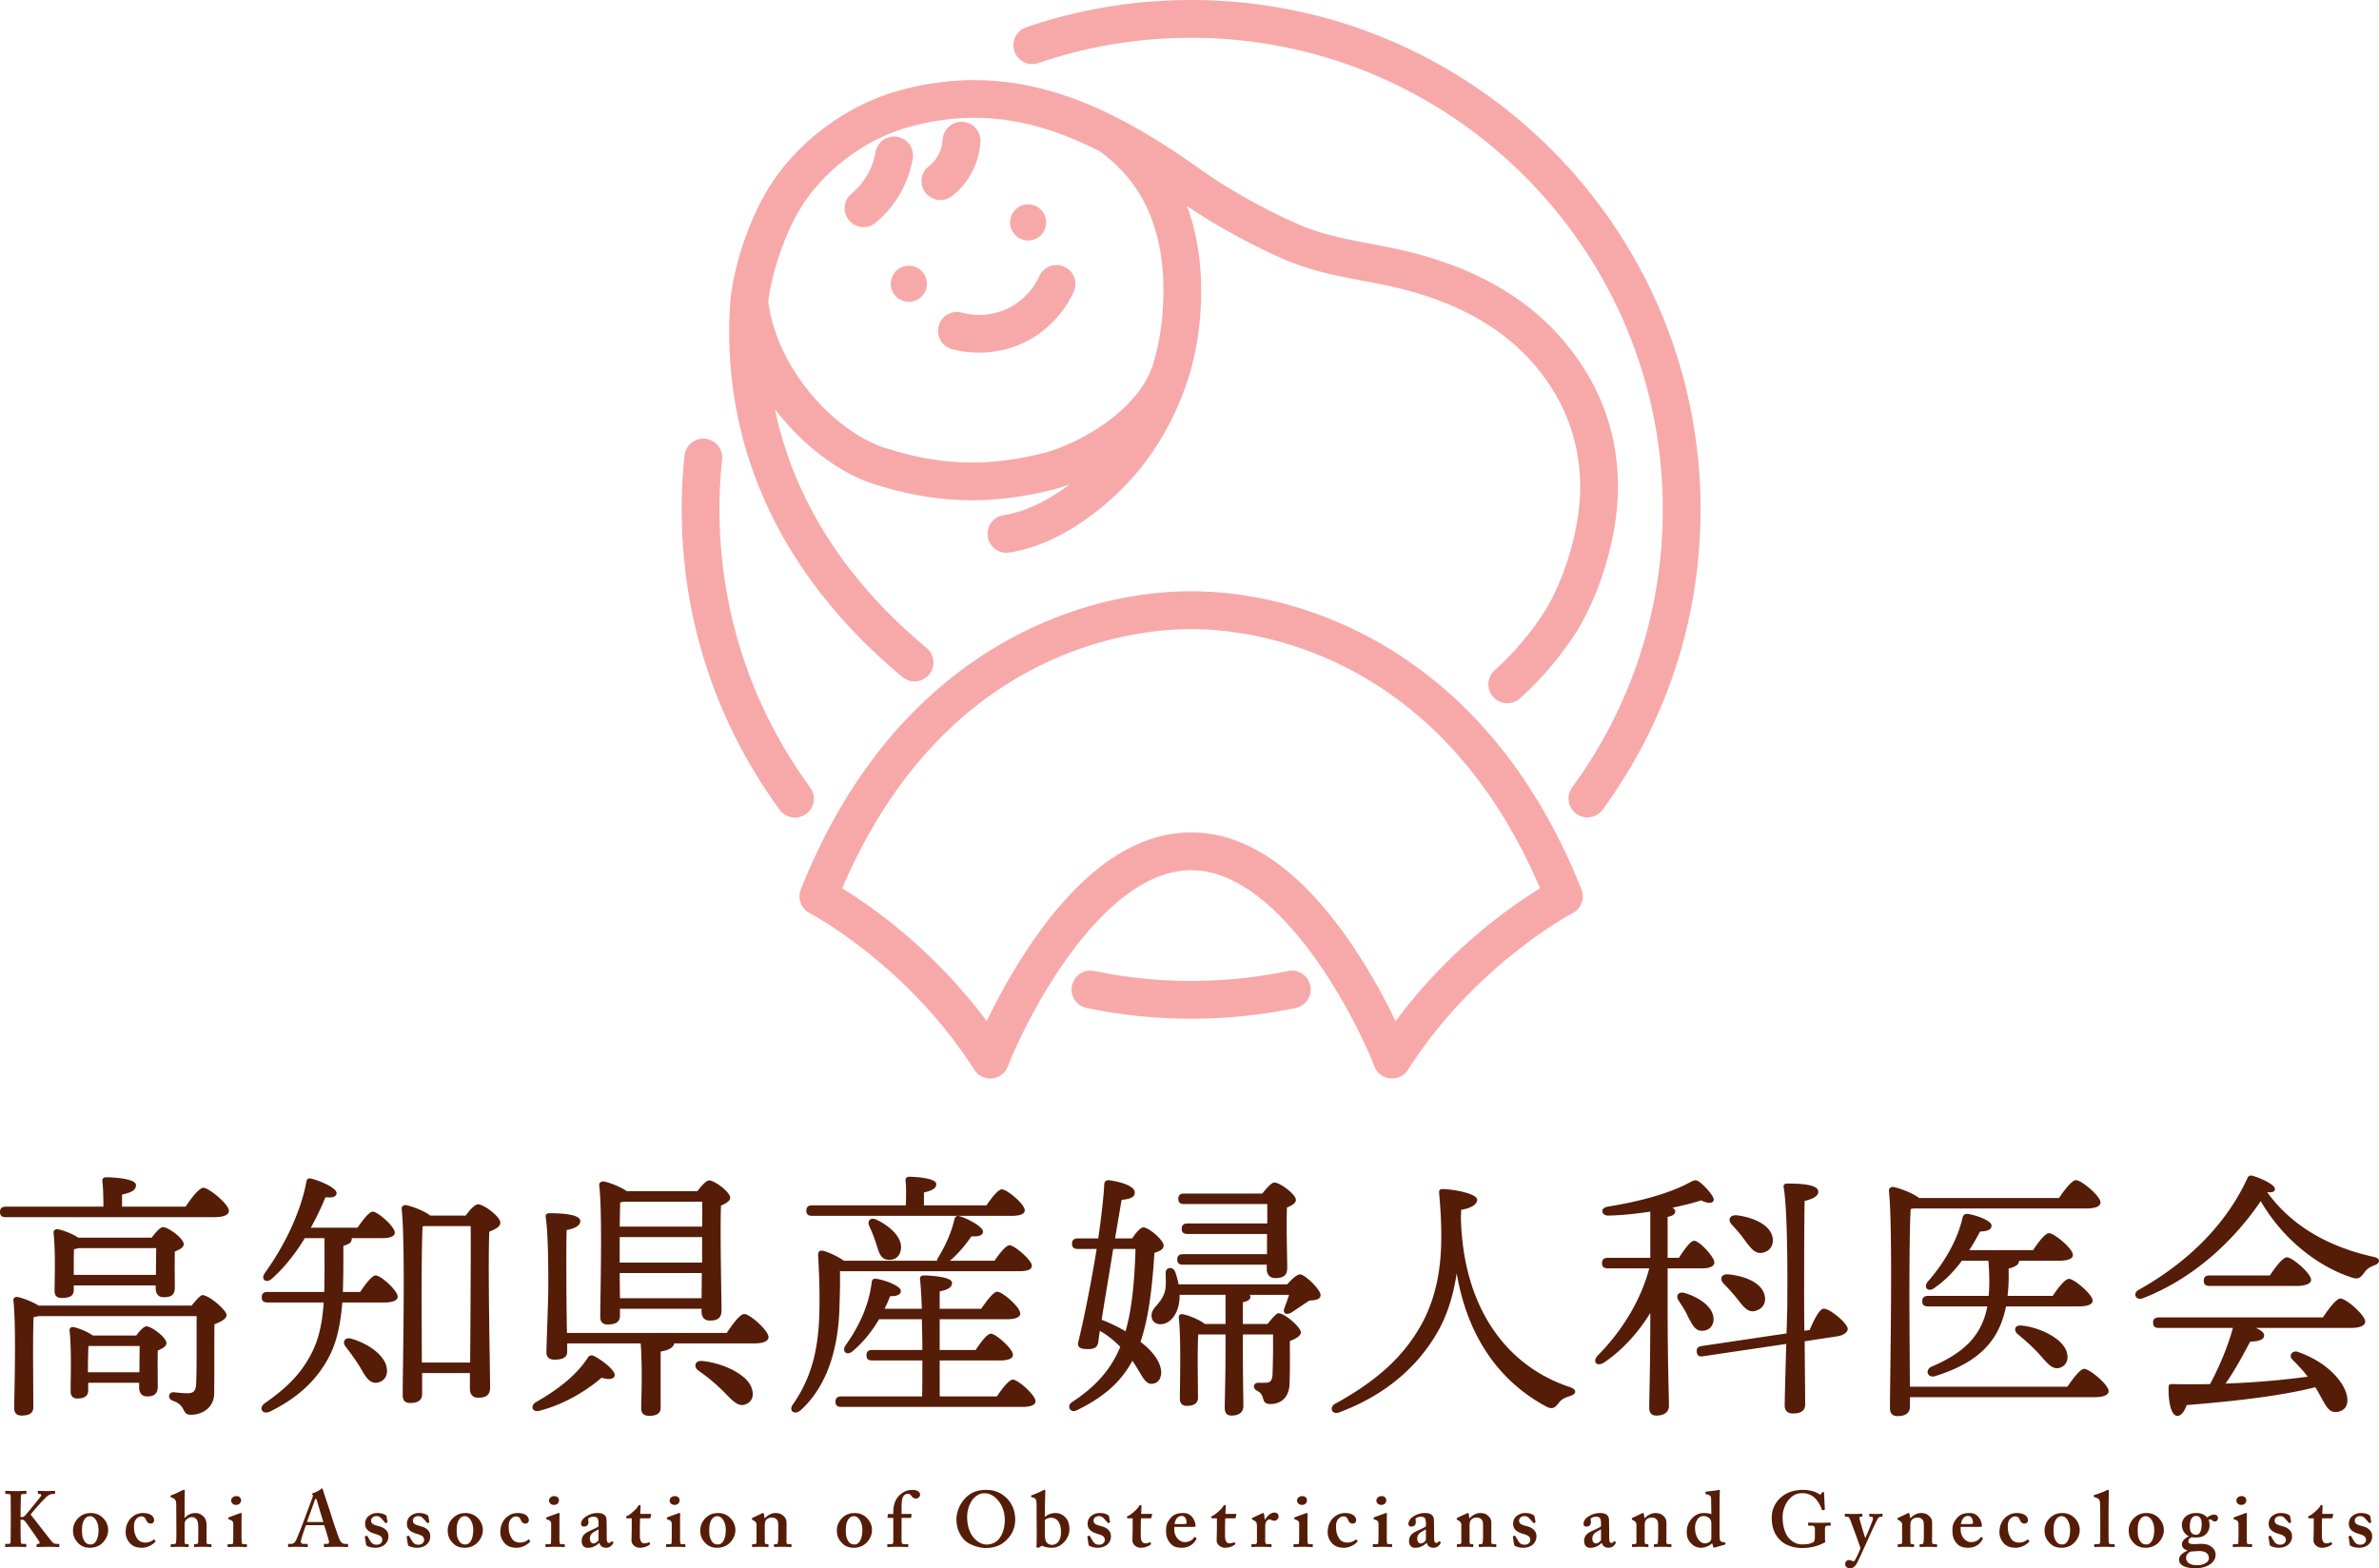 <svg version="1.1" id="レイヤー_1" xmlns="http://www.w3.org/2000/svg" x="0" y="0" width="543.773" height="358.512" xml:space="preserve"><style>.st0{fill:#f7a9a9}.st1{fill:#551c08}</style><path class="st0" d="M185.197 180.034c-13.569-18.545-20.742-40.535-20.742-63.59 0-3.834.203-7.696.604-11.479a4.32 4.32 0 00-8.59-.91 118.242 118.242 0 00-.651 12.389c0 24.902 7.749 48.654 22.409 68.69a4.313 4.313 0 003.489 1.769 4.32 4.32 0 003.481-6.869zM272.262 0C259.33 0 246.625 2.106 234.5 6.261a4.319 4.319 0 002.799 8.171c11.222-3.845 22.984-5.794 34.961-5.794 59.444 0 107.806 48.362 107.806 107.806 0 23.055-7.173 45.044-20.742 63.59a4.319 4.319 0 006.971 5.1c14.66-20.036 22.408-43.789 22.408-68.69C388.705 52.236 336.469 0 272.262 0zM294.385 221.979c-14.449 3.014-29.796 3.014-44.248 0a4.318 4.318 0 10-1.763 8.455c7.805 1.628 15.842 2.453 23.888 2.453s16.083-.825 23.887-2.453a4.318 4.318 0 10-1.764-8.455z"/><path class="st0" d="M204.214 153.019c.686.593 1.374 1.177 2.065 1.752a4.316 4.316 0 006.082-.557 4.318 4.318 0 00-.557-6.082 144.938 144.938 0 01-1.941-1.647c-17.565-15.181-28.638-33.199-32.742-52.968 6.425 8.411 14.876 14.67 22.569 17.123 7.789 2.484 15.131 3.718 22.538 3.718 6.085 0 12.214-.833 18.667-2.491a40.897 40.897 0 003.604-1.133c-4.649 3.497-9.914 6.231-15.057 7.034a4.319 4.319 0 101.332 8.534c12.69-1.981 24.432-12.108 30.631-20.179 4.488-5.842 7.947-12.551 10.17-19.577.354-.996.655-2.003.887-3.019.007-.029.005-.057.011-.086a60.402 60.402 0 001.628-8.817c1.115-10.401.151-19.647-2.795-27.539 6.2 4.222 14.12 8.612 21.598 11.934 6.421 2.853 12.609 4.026 18.595 5.161 3.215.609 6.539 1.24 9.907 2.13 12.219 3.23 21.835 8.696 28.58 16.246 7.42 8.304 11.188 17.993 11.2 28.797.01 9.794-3.896 22.493-9.288 30.195-3.159 4.513-6.506 8.322-10.232 11.646a4.319 4.319 0 105.75 6.446c4.23-3.774 8.012-8.072 11.559-13.139 6.399-9.142 10.861-23.599 10.849-35.157-.014-12.989-4.521-24.611-13.396-34.543-7.892-8.833-18.932-15.171-32.814-18.841-3.664-.969-7.143-1.628-10.506-2.266-5.754-1.091-11.189-2.122-16.696-4.568-7.612-3.381-15.705-7.921-21.65-12.144-6.201-4.405-12.631-8.601-19.386-12.047-.046-.021-.09-.048-.136-.068-14.826-7.536-31.22-11.449-50.21-6.03-11.001 3.14-21.499 10.689-28.079 20.194-5.629 8.13-9.232 19.879-9.985 27.49a5.334 5.334 0 00-.019.224c-.032.344-.066.692-.085 1.018-1.916 31.69 11 60.48 37.352 83.256zm-20.16-107.072c5.479-7.914 14.207-14.196 23.348-16.805 15.98-4.558 29.882-1.742 43.944 5.436 11.312 8.093 16.085 21.25 14.169 39.124a52.679 52.679 0 01-2.155 10.195c-4.056 11.02-18.021 17.91-24.612 19.602-12.817 3.292-23.712 2.966-36.433-1.09-11.355-3.62-24.694-17.874-26.711-33.446.721-6.441 3.967-16.539 8.45-23.016z"/><circle class="st0" cx="207.738" cy="64.88" r="4.128"/><path class="st0" d="M234.997 54.976a4.128 4.128 0 100-8.256 4.128 4.128 0 000 8.256zM219.858 71.471a4.318 4.318 0 10-2.27 8.334 23.52 23.52 0 006.172.814c3.504 0 7.019-.758 10.167-2.242 5.025-2.367 9.218-6.628 11.505-11.69a4.318 4.318 0 10-7.871-3.555c-1.454 3.218-4.12 5.927-7.314 7.432-3.197 1.505-6.982 1.836-10.389.907zM197.381 51.919c.961 0 1.929-.319 2.731-.976 4.467-3.652 7.573-9.011 8.522-14.702a4.318 4.318 0 10-8.519-1.421c-.609 3.652-2.603 7.092-5.47 9.436a4.319 4.319 0 002.736 7.663zM214.959 45.724c.921 0 1.849-.293 2.634-.898 3.876-2.988 6.308-7.691 6.505-12.581a4.32 4.32 0 00-8.631-.349c-.094 2.332-1.3 4.665-3.148 6.089a4.319 4.319 0 002.64 7.739zM319.416 149.469c-14.302-9.22-31.048-14.298-47.154-14.298s-32.852 5.078-47.154 14.298c-18.414 11.871-32.566 29.992-42.062 53.858a4.32 4.32 0 002.028 5.433c.221.114 22.288 11.718 37.619 35.795a4.318 4.318 0 007.665-.746c4.886-12.48 21.938-44.87 41.905-44.87 19.93 0 37.007 32.392 41.906 44.872a4.32 4.32 0 007.663.743c15.269-23.979 37.402-35.682 37.619-35.795a4.318 4.318 0 002.028-5.433c-9.497-23.865-23.649-41.986-42.063-53.857zm-.418 83.975c-2.244-4.658-5.616-11.024-9.965-17.438-11.563-17.055-23.935-25.703-36.771-25.703s-25.208 8.648-36.771 25.703c-4.349 6.414-7.721 12.78-9.966 17.439-12.239-16.512-26.561-26.415-33.03-30.373 23.522-54.919 66.84-59.263 79.767-59.263s56.245 4.344 79.767 59.263c-6.47 3.958-20.792 13.861-33.031 30.372z"/><g><path class="st1" d="M42.419 275.85c1.319-1.979 3.119-4.319 4.08-4.319 1.199 0 5.819 3.72 5.819 5.279 0 .9-1.08 1.44-3.479 1.44H1.32c-.78 0-1.32-.24-1.32-1.2 0-.899.54-1.2 1.32-1.2h22.32c0-1.979-.061-4.26-.24-5.819-.06-.6.3-.9.84-.9 1.021 0 6.84.181 6.84 1.801 0 1.26-1.32 1.739-3.18 2.159v2.76h14.519zm1.38 22.619c.96-1.199 2.04-2.399 2.46-2.399 1.5 0 5.52 3.42 5.52 4.56 0 .9-1.32 1.56-2.76 2.1-.061 4.021 0 10.26-.061 15.72 0 3.479-2.88 4.979-5.279 4.979-2.34 0-.9-2.1-4.26-3.239-1.2-.48-.9-1.92.24-1.92 1.02.12 2.399.239 3.18.239 1.38 0 1.859-.54 1.979-1.859.12-2.22.12-5.82.12-8.64v-7.14H8.76c-.3.12-.72.18-1.08.24-.119 1.92-.119 7.979-.119 9.359l.06 11.22c0 1.319-.9 1.92-2.7 1.92-1.08 0-1.68-.601-1.68-1.681.06-4.499.48-18.659-.18-24.658-.061-.421.359-.841.839-.78.96.12 3.42 1.02 4.92 1.979h34.979zm-9.12-15.539c.84-1.14 1.92-2.399 2.58-2.399 1.2 0 4.74 2.579 4.74 3.899 0 .78-1.021 1.26-2.04 1.68-.061 2.7 0 6.72 0 8.16 0 1.859-.9 2.279-2.58 2.279-1.38 0-1.8-1.08-1.8-2.04v-.659h-18.72v1.079c0 1.32-.96 1.801-2.76 1.801-1.08 0-1.62-.54-1.62-1.561 0-3.18.24-8.819-.239-13.379-.061-.48.42-.84.899-.78.96.12 3.3.96 4.74 1.92h16.8zm-3.539 22.379c.779-1.08 1.739-2.1 2.34-2.1 1.14 0 4.56 2.52 4.56 3.84 0 .78-.96 1.26-1.98 1.68-.06 2.58 0 6.78 0 8.16 0 1.859-.899 2.34-2.46 2.34-1.38 0-1.8-1.08-1.8-2.04v-1.08H20.16v1.74c0 1.319-.899 1.859-2.52 1.859-.96 0-1.5-.6-1.5-1.62 0-3.3.24-9.299-.24-13.979-.06-.479.42-.84.9-.72 1.02.181 3.18 1.021 4.439 1.92h9.901zm4.499-13.859l.061-6.12H18c-.36.12-.721.181-1.08.24-.061.96-.061 3.48-.061 4.32v1.56h18.78zm-3.78 22.258l.06-5.999H20.22c-.061 1.08-.12 3.659-.12 4.739v1.26h11.759zM82.326 295.35c1.2-1.801 2.7-3.78 3.54-3.78 1.199 0 5.039 3.479 5.039 4.859 0 .841-1.14 1.32-2.88 1.32h-9.779c-.42 5.04-1.26 9.3-3.359 13.02-2.94 5.279-7.2 8.939-13.08 11.88-1.8.899-2.88-.78-1.2-1.92 5.221-3.66 8.34-6.9 10.62-11.399 1.74-3.36 2.46-7.141 2.76-11.58h-12.84c-.779 0-1.319-.24-1.319-1.2 0-.899.54-1.199 1.319-1.199h12.96c.12-3.601.06-7.62.06-12.3h-4.499c-1.98 3.24-4.5 6.6-7.561 9.3-1.199 1.08-2.579.18-1.619-1.261 2.279-3.18 4.26-6.539 5.76-9.719.06-.12.06-.181.119-.24 1.801-3.9 3.061-7.62 3.66-10.979.12-.66.42-.84 1.08-.72 1.86.42 5.82 2.1 5.82 3.3 0 .899-1.08 1.14-2.521.96-.72 1.68-1.8 4.199-3.359 6.959h10.679c1.2-1.739 2.641-3.659 3.48-3.659 1.14 0 5.04 3.42 5.04 4.8 0 .84-1.08 1.26-2.94 1.26h-6.96c.061.06.061.18.061.24-.061.72-.54 1.14-1.92 1.5 0 3.899 0 7.379-.12 10.56h3.959zm6.12 17.639c.18 1.68-.78 2.94-2.4 3.12-1.68.12-2.52-1.44-3.84-3.72-.96-1.561-2.1-3.12-3.18-4.5-.84-1.02-.3-2.28 1.26-1.86 3.84 1.08 7.86 3.84 8.16 6.96zm17.999-35.099c.899-1.26 2.1-2.58 2.819-2.58 1.32 0 5.1 2.82 5.1 4.2 0 .96-1.26 1.56-2.52 2.04-.359 7.859.18 31.679.18 35.639 0 1.859-1.079 2.34-2.76 2.34-1.439 0-1.859-1.08-1.859-2.04v-3.6h-10.92v4.8c0 1.38-.899 2.04-2.76 2.04-1.14 0-1.68-.601-1.68-1.74 0-6.6.66-34.499-.24-42.658-.06-.42.36-.84.84-.84.9.06 4.2 1.2 5.7 2.399h8.1zm1.02 33.599c.061-9.3.181-26.339.12-31.198h-10.56l-.42.06c-.24 3.54-.24 15.119-.24 17.279l.061 13.859h11.039zM140.502 314.489c-.24.84-1.26.96-3 .48-3.06 2.64-8.1 5.939-14.039 7.499-1.68.54-2.4-.899-1.08-1.859 5.04-2.88 9.3-6.12 11.999-10.26.301-.48.78-.66 1.381-.36 1.92.96 4.979 3.36 4.739 4.5zm25.619-9.78c1.319-1.98 3-4.32 4.02-4.32 1.26 0 5.52 3.78 5.52 5.28 0 .899-1.14 1.439-3.239 1.439h-18.3c-.18.9-1.199 1.561-3.119 1.86v12.899c0 1.26-.96 1.8-2.641 1.8-1.199 0-1.8-.6-1.8-1.62 0-1.439.12-4.56.12-7.499 0-2.221-.06-5.101-.24-7.44h-16.799v1.92c0 1.32-1.08 1.8-2.94 1.8-1.079 0-1.8-.54-1.8-1.619 0-1.86.42-11.76.42-14.819 0-1.801.061-12.24-.6-16.2-.06-.54.24-.84.84-.84 3.18 0 7.08.3 7.08 1.8 0 1.021-1.2 1.681-3.12 2.04-.12 2.46-.06 11.28-.06 12.84 0 1.74.06 6.84.119 10.68h36.539zm-24.419-3.9c0 1.38-.96 1.98-2.82 1.98-1.08 0-1.68-.601-1.68-1.68 0-5.16.54-23.579-.24-30.179-.06-.48.36-.841.9-.841.96.061 3.899 1.141 5.399 2.221h16.14c.899-1.2 2.04-2.46 2.7-2.46 1.199 0 4.8 2.64 4.8 3.959 0 .78-1.021 1.32-2.101 1.801-.239 5.819.12 20.999.12 23.938 0 1.86-1.02 2.34-2.7 2.34-1.439 0-1.859-1.08-1.859-2.04v-.659h-18.659v1.62zm.9-26.099c-.239.061-.54.12-.84.18-.06 1.08-.06 3.3-.12 5.521h18.84c.06-2.4.06-4.44 0-5.7h-17.88zm-.96 13.92h18.84v-5.82h-18.84v5.82zm18.719 8.16l.06-5.76h-18.779l.061 5.76h18.658zm11.4 20.399c.66 1.74.24 3.239-1.32 3.84-1.859.779-3.3-1.2-5.459-3.3-1.98-1.92-3.601-3.18-5.4-4.44-1.02-.779-.84-2.279.84-2.159 4.019.299 10.079 2.699 11.339 6.059zM191.988 290.61c.06 2.52 0 4.74-.12 8.399-.24 8.7-2.52 17.64-8.88 23.399-1.439 1.2-2.88.06-1.68-1.44 4.14-6.06 5.939-12.479 6-22.379.06-4.26-.12-8.159-.3-11.52-.061-.96.3-1.26 1.08-1.14.96.18 3.359 1.26 4.8 2.28h21.299c0-.181.06-.36.18-.601 1.74-2.819 3.06-5.76 3.78-8.819.12-.54.479-.96 1.08-.78 2.1.601 5.459 2.46 5.459 3.54 0 .84-.899 1.2-2.64 1.08-1.14 1.62-2.819 3.84-4.92 5.58h10.2c1.14-1.681 2.64-3.54 3.42-3.54 1.08 0 5.1 3.359 5.1 4.68 0 .84-.84 1.26-3.061 1.26h-40.797zm-6.359-12.659c-.78 0-1.32-.24-1.32-1.2 0-.9.54-1.2 1.32-1.2h21.419c.06-1.8.12-3.96-.061-5.64-.06-.6.301-.899.84-.899 1.021 0 6.181.239 6.181 1.68 0 1.08-1.141 1.5-2.82 1.92v2.939h14.279c1.2-1.74 2.7-3.66 3.54-3.66 1.14 0 5.22 3.36 5.22 4.801 0 .779-.9 1.26-3.12 1.26h-45.478zm42.238 41.278c1.199-1.8 2.76-3.84 3.659-3.84 1.141 0 5.16 3.54 5.16 4.92 0 .84-1.02 1.319-3.06 1.319h-41.339c-.779 0-1.319-.24-1.319-1.2 0-.899.54-1.199 1.319-1.199h18.479c.06-2.34.06-5.22.06-8.22h-11.459c-.78 0-1.32-.24-1.32-1.2 0-.9.54-1.2 1.32-1.2h11.459c0-2.399-.06-4.8-.119-7.02h-9.78c-1.439 2.46-3.42 5.1-6.06 7.319-1.26 1.08-2.52.12-1.62-1.319 3.42-4.8 5.4-9.54 6-14.46.06-.6.42-.899 1.08-.779 2.04.3 5.46 1.62 5.579 2.699.061.841-.84 1.32-2.459 1.261-.301.84-.721 1.8-1.261 2.88h8.521c-.12-2.94-.24-5.34-.421-6.78-.06-.54.301-.84.841-.84 1.02 0 6.479.24 6.479 1.68 0 1.141-1.14 1.62-2.82 1.98v3.96h9.479c1.261-1.801 2.82-3.9 3.66-3.9 1.2 0 5.28 3.54 5.28 4.979 0 .841-1.08 1.32-3.12 1.32h-15.3v7.02h8.22c1.141-1.739 2.64-3.72 3.48-3.72 1.14 0 5.039 3.479 5.039 4.8.061.84-1.02 1.32-2.939 1.32h-13.8v8.22h13.082zm-27.479-40.379c3 1.44 6 4.08 5.52 6.84-.239 1.62-1.499 2.521-3.119 2.28-1.561-.24-1.92-1.74-2.521-3.66-.42-1.32-.96-2.7-1.56-3.96-.54-1.2.18-2.22 1.68-1.5zM258.768 283.11c.78-1.14 1.86-2.52 2.58-2.52 1.2 0 4.62 2.88 4.62 4.14 0 .9-.96 1.32-2.101 1.68-.54 8.7-1.439 15.24-3.18 20.34 3.18 2.46 4.62 4.8 4.74 6.899-.061 1.56-.66 2.58-2.16 2.7-1.68.12-2.46-2.46-4.44-5.28-2.699 5.04-6.719 8.399-12.719 11.34-1.5.72-2.4-1.021-1.08-1.86 5.34-3.539 8.819-7.319 11.039-12.659-1.439-1.44-2.88-2.64-4.68-3.66-.18 1.261-.3 2.22-.359 2.641-.24 1.319-1.141 1.68-3.12 1.499-1.38-.06-1.74-.779-1.38-1.859.96-3.84 2.76-12.479 4.14-20.999h-4.319c-.78 0-1.32-.24-1.32-1.2 0-.9.54-1.2 1.32-1.2h4.68c.659-4.619 1.199-9.06 1.38-12.479.06-.54.42-.84 1.02-.84 3 .42 5.939 1.38 5.939 2.82.061 1.02-.96 1.5-2.999 1.68l-1.5 8.819h3.899zm-4.32 2.4c-.9 5.64-1.98 11.879-2.641 16.199 2.04.78 3.84 1.68 5.46 2.64 1.38-4.8 2.04-10.859 2.28-18.839h-5.099zm39.778 8.1c.899-1.08 2.22-2.28 2.939-2.28 1.08 0 4.62 3.42 4.68 4.68 0 1.2-1.38 1.2-2.58 1.32l-4.14 2.76c-1.26.66-2.1.061-1.439-1.32.239-.72.66-1.739.96-2.76h-9c.12.12.18.301.18.42 0 .601-.54 1.021-1.739 1.261v4.979h5.639c.899-1.14 2.04-2.46 2.46-2.46 1.5 0 5.159 3.24 5.159 4.38 0 .84-1.26 1.5-2.52 1.979 0 2.46.06 6-.06 9.479 0 3.42-1.98 4.92-4.38 4.92s-.96-1.979-3-3c-1.2-.6-.9-1.859.239-1.859h1.681c1.08 0 1.439-.54 1.56-1.74.061-1.739.12-4.02.12-5.939v-3.36h-6.899v2.761c0 7.14.12 11.879.12 13.619 0 1.26-.841 2.16-2.7 2.16-1.14 0-1.561-.66-1.561-1.801 0-1.979.181-6.6.181-13.979v-2.761h-6.24c-.12 1.561-.12 5.34-.12 6.54 0 1.14.061 6.78.061 7.92 0 1.26-.9 1.859-2.58 1.859-1.02 0-1.56-.6-1.56-1.619 0-3.84.3-13.38-.24-18.6-.06-.48.36-.84.84-.72 1.14.12 3.84 1.2 5.1 2.22h4.74v-6.66h-10.5v.24c0 3.66-1.859 6.359-4.26 6.479-1.2.061-2.1-.659-2.16-1.859-.06-1.98 1.92-2.46 2.94-5.28.479-1.319.3-3.119.3-4.56-.06-1.38 1.68-1.56 2.16-.3.3.84.6 1.859.78 2.88h24.839zm-4.62-6.9v-4.62h-18.179c-.779 0-1.319-.24-1.319-1.2 0-.899.54-1.2 1.319-1.2h18.239v-4.439h-19.018c-.78 0-1.32-.24-1.32-1.2 0-.899.54-1.199 1.32-1.199h17.878c.96-1.2 2.1-2.521 2.76-2.521 1.26 0 4.92 2.7 4.92 3.96 0 .78-.96 1.32-2.04 1.74-.18 4.199.061 11.699.061 13.799 0 1.86-1.021 2.34-2.761 2.34-1.439 0-1.92-1.08-1.92-2.039v-1.021h-19.138c-.78 0-1.32-.24-1.32-1.2 0-.899.54-1.199 1.32-1.199h19.198zM333.917 278.43c.54 21.3 11.04 34.079 24.839 38.639 1.801.6 1.62 1.62.061 2.1-1.62.48-2.1.96-2.64 1.681-.66.84-1.261 1.499-2.82.659-10.319-5.579-17.819-15.419-20.399-30.419-.779 5.101-2.159 9.78-4.8 14.16-4.14 6.84-10.979 13.499-22.079 17.639-1.68.601-2.34-1.199-.899-1.979 9.72-5.34 15.239-10.68 19.019-16.919 4.92-8.1 5.34-16.8 5.22-23.1-.06-2.939-.239-5.52-.479-8.159-.06-.601.12-.9.9-.9 1.979 0 7.799.96 7.799 2.46 0 .84-1.02 1.86-3.659 2.28l-.063 1.858zM381.173 298.349c0 13.32.3 20.699.3 23.1 0 1.26-1.02 2.16-2.88 2.16-1.14 0-1.619-.66-1.619-1.801 0-2.52.239-9.239.239-21.658-2.64 4.319-6.3 8.459-10.499 11.279-1.62 1.14-2.88-.061-1.5-1.561 5.52-5.579 9.84-12.599 11.76-19.919h-9.48c-.779 0-1.319-.24-1.319-1.2 0-.899.54-1.199 1.319-1.199h9.72v-10.56c-3.239.479-6.539.84-9.539.899-1.68.061-2.04-1.739-.181-2.04 7.68-1.26 13.92-2.999 18.6-5.459 1.38-.78 1.68-.78 2.82.18.899.78 2.1 2.1 2.579 3 .721 1.26-.42 1.979-2.64.84-1.68.54-3.96 1.14-6.6 1.68.42.24.66.54.66.84 0 .601-.54 1.021-1.74 1.26v9.36h2.58c1.2-1.86 2.64-3.9 3.479-3.9 1.2 0 4.62 3.66 4.62 4.98 0 .899-1.26 1.319-2.58 1.319h-8.1v8.4zm7.8 5.88c-1.5 0-2.16-1.38-3.12-3.18-.54-1.26-1.38-2.52-2.159-3.72-.721-1.02-.181-2.16 1.38-1.74 3.239.96 6.539 3.12 6.6 5.94-.001 1.62-1.021 2.7-2.701 2.7zm24.659-.18c.96-2.28 2.22-4.74 3.12-4.859 1.26-.24 5.34 3.119 5.579 4.499.12.9-1.08 1.62-2.399 1.801l-7.439 1.14c.06 6.239.119 12.959.119 14.399 0 1.38-.84 2.1-2.819 2.1-1.2 0-1.86-.66-1.86-1.8 0-1.56.181-8.1.36-14.1l-19.02 2.82c-.72.12-1.319 0-1.439-.96-.12-.9.359-1.26 1.14-1.38l19.379-2.88c.12-3.24.181-6.12.181-7.56 0-2.521.18-19.92-.84-25.859-.12-.54.239-.84.779-.84 3.96 0 7.14.36 7.14 1.859 0 1.021-1.26 1.681-3.119 2.101-.12 4.14-.12 19.079-.12 21.419 0 1.5 0 4.68.06 8.279l1.198-.179zm-19.619-10.559c-1.021-1.02-.66-2.34 1.08-2.16 3.659.36 7.68 1.86 8.279 4.92.36 1.68-.54 3.06-2.34 3.48-1.62.3-2.58-1.08-3.96-2.82a40.15 40.15 0 00-3.059-3.42zm1.86-13.499c-1.02-1.021-.6-2.341 1.2-2.16 3.6.479 7.56 2.1 8.1 5.1.3 1.8-.66 3.18-2.46 3.479-1.62.24-2.58-1.14-3.899-2.88-.841-1.199-1.921-2.46-2.941-3.539zM472.552 317.009c1.26-1.86 2.94-4.08 3.84-4.08 1.2 0 5.58 3.6 5.58 5.1 0 .84-1.021 1.38-3.36 1.38h-42.058v2.16c0 1.38-.9 2.159-2.82 2.159-1.2 0-1.74-.659-1.74-1.8 0-7.499.721-40.678-.239-49.737-.061-.36.3-.84.84-.84.779 0 4.5 1.26 6.06 2.52h31.979c1.26-1.86 2.94-4.08 3.9-4.08 1.199 0 5.579 3.6 5.579 5.1 0 .84-1.02 1.38-3.359 1.38h-39.419l-.6.12c-.3 4.141-.3 17.939-.3 20.279 0 1.561.06 13.5.12 20.34h35.997zm-3.359-20.759c1.199-1.8 2.819-3.899 3.72-3.899 1.14 0 5.399 3.54 5.399 4.979 0 .84-1.02 1.32-3.239 1.32h-16.56c-1.5 7.619-5.94 12.779-16.26 15.959-1.68.48-2.399-1.5-.66-2.22 7.86-3.36 11.46-7.5 12.66-13.739h-13.56c-.78 0-1.32-.24-1.32-1.2 0-.9.54-1.2 1.32-1.2h13.859c.24-2.399.18-5.04-.061-8.039h-6.06c-1.68 2.279-3.779 4.499-6.3 6.239-1.38 1.02-2.52-.06-1.56-1.38 4.2-4.8 6.96-9.96 8.04-14.819.18-.54.539-.84 1.319-.72 2.16.359 5.34 1.619 5.28 2.64 0 .899-.721 1.26-2.641 1.38-.659 1.26-1.439 2.7-2.459 4.26h14.579c1.2-1.8 2.76-3.899 3.659-3.899 1.2 0 5.46 3.539 5.46 4.979 0 .84-1.08 1.32-3.239 1.32h-9.06c-.061.72-.42 1.26-2.4 1.8.061 2.22 0 4.319-.24 6.239h10.324zm3.18 12.779c.54 1.681 0 3.12-1.561 3.66-1.8.54-2.999-1.26-4.919-3.359-1.62-1.74-3.181-3.061-4.681-4.32-1.02-.84-.779-2.16.9-1.979 3.781.358 9.24 2.759 10.261 5.998zM542.776 289.23c-1.38.54-1.859.96-2.399 1.74-.9 1.199-1.38 1.56-2.82 1.08-7.08-2.28-15.359-8.101-20.819-17.46-5.699 8.399-14.759 17.46-26.938 22.199-1.561.6-2.46-1.08-.96-1.92 11.819-6.6 20.279-15.539 24.839-25.499.18-.479.54-.72 1.14-.6 2.22.66 5.4 2.16 5.16 3.18-.12.479-.66.78-1.8.54 5.999 8.34 14.999 12.779 24.299 14.819 1.857.361 1.498 1.501.298 1.921zm-11.819 11.939c1.319-1.979 3.06-4.32 4.02-4.32 1.26 0 5.64 3.78 5.64 5.28 0 .9-1.14 1.44-3.3 1.44h-21.719c1.14.479 1.979 1.079 1.92 1.739 0 1.08-1.68 1.38-3.18 1.38-1.561 2.94-3.48 6.54-5.64 9.6 7.319-.24 13.619-.899 18.779-1.56-1.08-1.44-2.221-2.64-3.54-3.96-.84-.84 0-2.22 1.38-1.68 7.14 2.52 10.68 7.26 11.159 10.199.36 1.98-.54 3.24-2.22 3.48-1.38.18-2.04-.48-2.88-1.86-.6-.96-1.26-2.34-2.16-3.78-7.079 1.801-16.679 3.061-29.398 4.08-.48 1.38-1.26 2.58-2.28 2.46-1.319-.24-1.92-3.18-1.859-6.54 0-.6.3-.72.779-.72 3 .061 5.94.061 8.7 0 2.22-4.14 4.14-8.819 5.22-12.839h-16.92c-.779 0-1.319-.24-1.319-1.2 0-.9.54-1.2 1.319-1.2h37.499zm-25.919-7.199c-.78 0-1.32-.24-1.32-1.2 0-.9.54-1.2 1.32-1.2h13.799c1.261-1.92 2.94-4.14 3.9-4.14 1.2 0 5.52 3.659 5.52 5.159 0 .841-1.26 1.381-3.3 1.381h-19.919z"/></g><g><path class="st1" d="M4.701 348.752c0 .9.036 3.529.055 3.799.018.252.197.396.414.396h.684c.072 0 .145.035.145.09v.486c0 .072-.036.143-.108.143-.216 0-.756-.053-2.305-.053-1.548 0-2.124.053-2.305.053-.071 0-.107-.035-.107-.125v-.486c0-.072.036-.107.107-.107h.648c.324 0 .468-.145.486-.344.018-.143.054-3.42.054-5.652v-1.045c0-.324-.036-3.781-.036-3.943 0-.215-.107-.432-.54-.432h-.54c-.108 0-.144-.035-.144-.127v-.484c0-.072.035-.109.144-.109.216 0 .756.055 2.305.055 1.404 0 1.98-.055 2.232-.055.108 0 .145.037.145.127v.449c0 .109-.036.145-.145.145h-.577c-.36 0-.54.107-.54.521 0 .289-.072 3.098-.072 3.961v.793h.324c.217 0 .396-.072.612-.252.342-.289 3.476-4.195 3.673-4.465.252-.361.036-.576-.288-.576h-.27c-.072 0-.09-.037-.09-.127v-.432c0-.107.036-.145.107-.145.216 0 .937.055 2.125.055.72 0 1.332-.055 1.548-.055.108 0 .145.037.145.127v.449c0 .109-.072.145-.145.145h-.359c-.252 0-.648.072-1.009.307-.846.557-3.385 3.492-4.069 4.393.721.9 4.394 5.654 4.934 6.283.324.396.793.434 1.08.434h.396c.108 0 .145.072.145.125v.451c0 .107-.036.143-.145.143-.18 0-.828-.053-2.484-.053-1.513 0-2.197.053-2.449.053-.072 0-.107-.035-.107-.143v-.451c0-.072.035-.107.107-.107h.252c.324 0 .36-.324.288-.469-.18-.359-3.097-4.537-3.385-4.824a.837.837 0 00-.612-.254h-.324v1.332zM23.477 346.952c.847.846 1.242 1.781 1.242 2.844 0 1.01-.432 1.98-1.116 2.738-.738.828-1.818 1.295-3.025 1.295-1.134 0-2.106-.324-2.916-1.295-.793-.938-.973-1.693-.973-2.791 0-.865.432-2.125 1.513-2.99.882-.719 1.818-.863 2.557-.863 1.205-.001 2.106.468 2.718 1.062zm-.954 2.791c0-1.98-1.045-3.133-1.873-3.133-.468 0-.828.143-1.134.486-.559.629-.774 1.385-.774 2.699 0 1.045.072 1.729.558 2.504.307.486.702.773 1.423.773 1.188.001 1.8-1.493 1.8-3.329zM35.506 352.227c.054.055.072.125 0 .217-.45.557-1.711 1.385-3.043 1.385-1.225 0-2.196-.324-2.881-1.188-.685-.865-.864-1.584-.864-2.484 0-1.135.432-2.395 1.332-3.223.757-.686 1.621-1.045 2.629-1.045 2.089 0 2.557 1.08 2.557 1.621 0 .432-.288.791-.792.791-.612 0-.9-.432-1.08-.9-.252-.611-.648-.738-1.116-.738-.721 0-1.621.811-1.621 2.09 0 1.08.036 1.818.702 2.916.486.793 1.278.973 1.854.973.9 0 1.459-.307 1.945-.684.036-.037.107-.037.162.018l.216.251zM45.324 349.67c0-.938 0-1.945-.469-2.412-.288-.289-.576-.434-1.008-.434-.469 0-.937.252-1.333.648-.144.18-.323.541-.323.883v3.889c0 .576.071.756.323.756h.433c.108 0 .18.037.18.162v.324c0 .109-.036.18-.144.18-.145 0-.937-.053-1.873-.053-1.116 0-1.8.053-1.944.053-.09 0-.144-.035-.144-.143v-.396c0-.09.071-.127.161-.127h.45c.288 0 .541-.072.595-.287.072-.361.09-1.404.09-2.232l-.036-6.428c0-1.01-.216-1.369-.828-1.621l-.324-.107c-.107-.037-.144-.072-.144-.145V342c0-.072.036-.109.252-.217.54-.145 1.765-.756 2.341-1.045.216-.072.324-.143.504-.143.144 0 .18.143.144.432-.035.324-.035 3.961-.035 4.844v1.115h.107c.504-.701 1.477-1.098 2.323-1.098.792 0 1.26.252 1.8.721.828.719.793 1.619.793 2.646v3.457c0 .252.324.287.611.287h.324c.145 0 .181.037.181.127v.396c0 .09-.036.143-.145.143-.107 0-.684-.053-1.782-.053-1.08 0-1.729.053-1.908.053-.108 0-.145-.035-.145-.125v-.432c0-.072.036-.109.126-.109h.307c.216 0 .468-.072.504-.359.036-.252.036-1.189.036-1.766v-1.204zM53.322 348.481c0-.539-.108-.9-.937-1.115-.162-.037-.18-.09-.18-.162v-.199c0-.07.036-.107.126-.143.252-.109 2.034-.738 2.341-.865.18-.072.324-.107.432-.107.108 0 .162.072.145.217-.036.287-.036 1.439-.036 2.934v1.945c0 .684 0 1.332.036 1.549.036.324.107.467.288.467h.72c.145 0 .181.037.181.127v.359c0 .109-.036.18-.145.18-.144 0-.973-.053-2.179-.053-1.044 0-1.729.053-1.944.053-.09 0-.145-.035-.145-.18v-.342c0-.107.072-.145.181-.145h.792c.18 0 .271-.072.288-.359.019-.541.036-1.117.036-1.621v-2.54zm.612-4.447c-.559 0-1.099-.395-1.099-1.008 0-.521.486-1.008 1.206-1.008.721 0 1.062.521 1.062.936.001.523-.359 1.08-1.169 1.08zM69.917 348.663c-.145.414-1.026 2.988-1.116 3.475-.036.145-.036.287-.036.377 0 .234.288.434.648.434h.756c.145 0 .18.035.18.09v.449c0 .109-.035.18-.144.18-.252 0-1.009-.053-2.269-.053-1.333 0-1.729.053-1.98.053-.108 0-.108-.107-.108-.232v-.344c0-.107.036-.143.108-.143h.54c.504 0 .828-.252 1.152-.811.18-.324 1.477-3.566 2.017-5.078.126-.359 1.584-4.25 1.765-4.717.036-.18.144-.504.036-.613a.4.4 0 01-.108-.215c0-.072.036-.145.18-.18.576-.145 1.566-.686 1.783-.9.107-.109.18-.182.27-.182.108 0 .181.217.216.324.324 1.117 1.729 5.15 2.053 6.303.433 1.404 1.585 4.754 1.837 5.24.324.611.792.828 1.152.828h.576c.108 0 .144.035.144.125v.379c0 .107-.035.215-.18.215-.324 0-.685-.053-2.665-.053-1.513 0-2.124.053-2.521.053-.145 0-.18-.107-.18-.215v-.361c0-.107.035-.143.144-.143h.468c.505 0 .648-.182.541-.666-.145-.648-.864-2.953-1.081-3.619h-4.178zm3.998-.721c-.18-.523-1.404-4.627-1.513-4.988-.072-.215-.107-.324-.18-.324-.108 0-.18.072-.234.234-.072.234-1.692 4.664-1.818 5.078h3.745zM83.402 351.344c-.018-.072 0-.125.054-.145l.343-.107c.071-.018.126-.018.162.055l.594 1.008c.324.541.666.973 1.549.973.702 0 1.278-.432 1.278-1.1 0-.719-.469-1.043-1.729-1.404-1.225-.359-2.197-.971-2.197-2.25 0-.793.288-1.439.919-1.891.63-.432 1.134-.594 1.872-.594.883 0 1.423.217 1.747.396.27.143.324.215.342.324l.234 1.225c.018.07.018.16-.019.197l-.342.162c-.054.018-.108 0-.145-.072l-.864-.973c-.216-.234-.54-.559-1.134-.559-.666 0-1.242.396-1.242 1.027 0 .738.54.953 1.62 1.242.828.217 1.332.432 1.801.936.396.396.54.828.54 1.441 0 1.512-1.225 2.592-3.007 2.592-.954 0-1.747-.305-1.944-.467-.072-.072-.126-.127-.145-.199l-.287-1.817zM92.958 351.344c-.018-.072 0-.125.054-.145l.343-.107c.071-.018.126-.018.162.055l.594 1.008c.324.541.666.973 1.549.973.702 0 1.278-.432 1.278-1.1 0-.719-.469-1.043-1.729-1.404-1.225-.359-2.197-.971-2.197-2.25 0-.793.288-1.439.919-1.891.63-.432 1.134-.594 1.872-.594.883 0 1.423.217 1.747.396.27.143.324.215.342.324l.234 1.225c.018.07.018.16-.019.197l-.342.162c-.054.018-.108 0-.145-.072l-.864-.973c-.216-.234-.54-.559-1.134-.559-.666 0-1.242.396-1.242 1.027 0 .738.54.953 1.62 1.242.828.217 1.332.432 1.801.936.396.396.54.828.54 1.441 0 1.512-1.225 2.592-3.007 2.592-.954 0-1.747-.305-1.944-.467-.072-.072-.126-.127-.145-.199l-.287-1.817zM109.121 346.952c.846.846 1.242 1.781 1.242 2.844 0 1.01-.432 1.98-1.116 2.738-.738.828-1.818 1.295-3.024 1.295-1.135 0-2.107-.324-2.917-1.295-.793-.938-.973-1.693-.973-2.791 0-.865.433-2.125 1.513-2.99.882-.719 1.818-.863 2.557-.863 1.205-.001 2.105.468 2.718 1.062zm-.954 2.791c0-1.98-1.045-3.133-1.873-3.133-.468 0-.828.143-1.134.486-.559.629-.774 1.385-.774 2.699 0 1.045.072 1.729.558 2.504.307.486.703.773 1.423.773 1.187.001 1.8-1.493 1.8-3.329zM121.15 352.227c.054.055.072.125 0 .217-.45.557-1.711 1.385-3.043 1.385-1.225 0-2.196-.324-2.881-1.188-.685-.865-.864-1.584-.864-2.484 0-1.135.433-2.395 1.332-3.223.757-.686 1.621-1.045 2.629-1.045 2.089 0 2.557 1.08 2.557 1.621 0 .432-.288.791-.792.791-.612 0-.9-.432-1.08-.9-.252-.611-.648-.738-1.116-.738-.721 0-1.621.811-1.621 2.09 0 1.08.036 1.818.702 2.916.486.793 1.279.973 1.855.973.899 0 1.458-.307 1.944-.684.036-.037.107-.037.162.018l.216.251zM125.98 348.481c0-.539-.108-.9-.937-1.115-.162-.037-.18-.09-.18-.162v-.199c0-.07.036-.107.126-.143.252-.109 2.034-.738 2.341-.865.18-.072.324-.107.432-.107.108 0 .162.072.145.217-.036.287-.036 1.439-.036 2.934v1.945c0 .684 0 1.332.036 1.549.036.324.107.467.288.467h.72c.145 0 .181.037.181.127v.359c0 .109-.036.18-.145.18-.144 0-.973-.053-2.179-.053-1.044 0-1.729.053-1.944.053-.09 0-.145-.035-.145-.18v-.342c0-.107.072-.145.181-.145h.792c.18 0 .271-.072.288-.359.019-.541.036-1.117.036-1.621v-2.54zm.612-4.447c-.559 0-1.099-.395-1.099-1.008 0-.521.486-1.008 1.206-1.008.721 0 1.062.521 1.062.936.001.523-.359 1.08-1.169 1.08zM136.919 352.731c-.396.432-.865.738-1.567.973-.414.125-.792.125-1.152.125-.666 0-1.242-.539-1.242-1.547 0-.83.36-1.639 1.657-2.215 1.116-.541 1.8-.828 2.196-1.117v-.936c-.036-.361-.072-.793-.288-1.01-.18-.197-.504-.27-.9-.27-.324 0-.756.107-1.044.324-.253.18-.072.451-.072.883 0 .648-.324 1.045-1.08 1.045-.324 0-.612-.217-.612-.613 0-.504.288-1.08.828-1.477.756-.576 1.729-1.008 2.917-1.008 1.008 0 1.332.217 1.656.504.396.359.433.865.433 1.35l.035 2.846v.863c0 .973.145 1.262.469 1.262.252 0 .504-.145.576-.289.072-.107.107-.107.18-.072l.216.145c.072.037.108.107.036.289-.18.324-.612 1.043-1.656 1.043-.685 0-1.261-.324-1.513-1.098h-.073zm-.108-3.115c-.792.504-1.98.811-1.98 2.125 0 .738.396 1.098.828 1.098.504-.035 1.152-.539 1.152-.863v-2.36zM143.354 347.096c-.144 0-.252-.072-.252-.254 0-.143.108-.252.342-.342.505-.18 2.071-1.512 2.467-2.268a.296.296 0 01.288-.18c.145 0 .217.107.217.252l-.072 1.781h2.377c.107 0 .144.072.126.145l-.181.756c-.018.072-.072.109-.18.109h-2.179a52.696 52.696 0 00-.054 2.412v1.621c0 1.404.594 1.691.954 1.691.396 0 .792-.09 1.044-.217.126-.053.18-.053.216.037l.108.217c.036.107 0 .18-.072.252-.252.18-1.008.719-2.269.719-1.08 0-1.891-.863-1.891-1.619 0-.648.054-2.09.054-2.773v-2.34h-1.043zM153.549 348.481c0-.539-.108-.9-.937-1.115-.162-.037-.18-.09-.18-.162v-.199c0-.07.036-.107.126-.143.252-.109 2.034-.738 2.341-.865.18-.072.324-.107.432-.107.108 0 .162.072.145.217-.036.287-.036 1.439-.036 2.934v1.945c0 .684 0 1.332.036 1.549.036.324.107.467.288.467h.72c.145 0 .181.037.181.127v.359c0 .109-.036.18-.145.18-.144 0-.972-.053-2.179-.053-1.044 0-1.729.053-1.944.053-.09 0-.145-.035-.145-.18v-.342c0-.107.072-.145.181-.145h.792c.18 0 .271-.072.288-.359.018-.541.036-1.117.036-1.621v-2.54zm.613-4.447c-.559 0-1.099-.395-1.099-1.008 0-.521.486-1.008 1.206-1.008.721 0 1.062.521 1.062.936.001.523-.359 1.08-1.169 1.08zM166.85 346.952c.847.846 1.242 1.781 1.242 2.844 0 1.01-.432 1.98-1.116 2.738-.738.828-1.818 1.295-3.025 1.295-1.134 0-2.106-.324-2.916-1.295-.793-.938-.973-1.693-.973-2.791 0-.865.432-2.125 1.513-2.99.882-.719 1.818-.863 2.557-.863 1.205-.001 2.106.468 2.718 1.062zm-.954 2.791c0-1.98-1.045-3.133-1.873-3.133-.468 0-.828.143-1.134.486-.559.629-.774 1.385-.774 2.699 0 1.045.072 1.729.558 2.504.307.486.702.773 1.423.773 1.188.001 1.8-1.493 1.8-3.329zM174.038 346.034c.144-.072.252-.145.36-.145.107 0 .18.072.216.217l.144.936h.108c.216-.252.54-.541.9-.721.432-.252.9-.432 1.44-.432.612 0 1.188.107 1.584.432.793.576.99 1.117.99 1.855v2.592c0 .576-.018 1.369-.018 1.729 0 .396.216.504.433.504h.504c.162 0 .216.037.216.127v.414c0 .09-.036.125-.144.125-.145 0-.685-.053-1.945-.053-1.08 0-1.656.053-1.765.053-.107 0-.144-.07-.144-.215v-.307c0-.107.036-.145.216-.145h.36c.144 0 .288-.107.324-.432.054-.469.072-.973.072-1.693v-2.07c0-.719-.036-1.188-.469-1.547-.36-.324-.684-.324-1.08-.324-.288 0-.721.07-1.152.467-.288.289-.378.793-.378 1.279v3.709c0 .396.09.611.342.611h.324c.144 0 .18.037.18.162v.324c0 .109-.036.18-.144.18-.108 0-.612-.053-1.692-.053-1.116 0-1.692.053-1.801.053-.072 0-.108-.07-.108-.18v-.342c0-.107.036-.145.181-.145h.359c.217 0 .469-.072.469-.359v-4.051c0-.541-.324-.828-.757-1.045l-.144-.072c-.108-.035-.145-.107-.145-.18v-.145c0-.072.072-.145.181-.18l1.983-.933zM198.069 346.952c.847.846 1.242 1.781 1.242 2.844 0 1.01-.432 1.98-1.116 2.738-.738.828-1.818 1.295-3.025 1.295-1.134 0-2.106-.324-2.916-1.295-.793-.938-.973-1.693-.973-2.791 0-.865.432-2.125 1.513-2.99.882-.719 1.818-.863 2.557-.863 1.205-.001 2.106.468 2.718 1.062zm-.954 2.791c0-1.98-1.045-3.133-1.873-3.133-.468 0-.828.143-1.134.486-.559.629-.774 1.385-.774 2.699 0 1.045.072 1.729.558 2.504.307.486.702.773 1.423.773 1.187.001 1.8-1.493 1.8-3.329zM206.072 348.571c0 1.441-.018 3.422.019 3.926.036.324.18.504.504.504h.828c.145 0 .181.037.181.162v.324c0 .109-.036.18-.108.18-.108 0-.792-.053-2.377-.053-1.08 0-2.017.053-2.16.053-.108 0-.145-.035-.145-.143v-.414c0-.072.036-.109.181-.109h.72c.36 0 .469-.215.469-.611v-5.385h-1.225c-.072 0-.108-.053-.09-.197l.071-.611c0-.072.091-.09.234-.09h1.009v-.361c0-1.836.54-3.025 1.332-3.854.973-.936 1.944-1.295 3.024-1.295.973 0 1.765.359 1.765 1.115 0 .504-.54.865-.9.865-.216 0-.432-.037-.576-.145-.216-.072-.396-.289-.504-.469-.216-.324-.468-.467-.72-.467-.433 0-.793.107-1.116.576-.469.646-.396 2.088-.415 3.438v.596h2.144c.144 0 .144.09.144.16l-.09.648c-.019.072-.09.09-.234.09h-1.963v1.567zM229.6 342.036c1.35 1.098 2.448 2.881 2.448 5.33 0 1.332-.36 2.736-1.332 3.961-1.152 1.439-2.701 2.557-5.402 2.557-1.08 0-2.628-.324-4.068-1.188-1.278-.775-2.629-2.738-2.629-5.33 0-1.08.306-2.791 1.656-4.465 1.584-1.945 3.529-2.305 5.077-2.305 1.333 0 2.774.252 4.25 1.44zm-6.914.359c-1.099 1.062-1.621 2.918-1.621 4.357 0 4.682 2.881 6.338 4.394 6.338 3.637 0 4.213-4.033 4.213-5.545 0-3.926-2.664-6.158-4.393-6.158-.324 0-1.369-.179-2.593 1.008zM237.467 353.776c-.09.053-.162.053-.234.053l-.252-.072c-.072-.035-.072-.07-.072-.143.036-.252.054-1.766.054-3.061l-.035-6.572c0-1.225-.198-1.441-.774-1.621l-.216-.072c-.217-.035-.253-.072-.253-.145v-.18c0-.035.036-.107.181-.145.72-.252 1.765-.719 2.341-1.008.252-.145.396-.215.54-.215.144 0 .216.107.18.287 0 .145-.072 2.197-.09 3.764l-.018 2.16c.611-.594 1.548-.918 2.467-.918 1.116 0 2.07.631 2.628 1.512.324.504.522 1.262.522 2.252 0 1.98-1.765 4.176-3.961 4.176-1.08 0-1.801-.215-2.305-.467l-.703.415zm1.351-4.053c0 1.514.035 2.09.252 2.629.216.434.72.811 1.332.811.576 0 1.225-.215 1.639-.918.378-.648.468-1.225.468-2.016 0-2.09-.864-3.26-2.286-3.26-.505 0-1.009.18-1.404.541v2.213zM248.543 351.344c-.018-.072 0-.125.054-.145l.343-.107c.071-.018.126-.018.162.055l.594 1.008c.324.541.666.973 1.549.973.702 0 1.278-.432 1.278-1.1 0-.719-.469-1.043-1.729-1.404-1.225-.359-2.197-.971-2.197-2.25 0-.793.288-1.439.919-1.891.63-.432 1.134-.594 1.872-.594.883 0 1.423.217 1.747.396.27.143.323.215.342.324l.234 1.225c.018.07.018.16-.019.197l-.342.162c-.054.018-.108 0-.145-.072l-.864-.973c-.216-.234-.54-.559-1.134-.559-.666 0-1.242.396-1.242 1.027 0 .738.54.953 1.62 1.242.828.217 1.332.432 1.801.936.396.396.54.828.54 1.441 0 1.512-1.225 2.592-3.007 2.592-.954 0-1.747-.305-1.944-.467-.072-.072-.127-.127-.145-.199l-.287-1.817zM257.853 347.096c-.144 0-.252-.072-.252-.254 0-.143.108-.252.342-.342.505-.18 2.071-1.512 2.467-2.268a.296.296 0 01.288-.18c.145 0 .216.107.216.252l-.071 1.781h2.376c.108 0 .145.072.127.145l-.181.756c-.018.072-.072.109-.18.109h-2.179a52.696 52.696 0 00-.054 2.412v1.621c0 1.404.594 1.691.954 1.691.396 0 .792-.09 1.044-.217.126-.053.181-.053.216.037l.108.217c.036.107 0 .18-.072.252-.252.18-1.008.719-2.269.719-1.08 0-1.891-.863-1.891-1.619 0-.648.055-2.09.055-2.773v-2.34h-1.044zM268.404 349.616c0 1.836 1.313 2.918 2.34 2.918 1.117 0 1.801-.469 2.179-1.045.072-.127.145-.127.217-.09l.27.162c.09.053.126.125 0 .359-.378.684-1.296 1.908-3.276 1.908-1.152 0-1.963-.252-2.594-.971-.828-.955-1.008-1.855-1.008-2.973 0-.99.108-1.656.882-2.664.757-.973 1.567-1.332 3.134-1.332 2.052 0 2.719 2.143 2.719 2.881 0 .27-.181.287-.505.287h-4.356v.56zm2.232-1.205c.378 0 .594-.109.594-.254 0-.539-.18-1.602-1.116-1.602-.882 0-1.423.648-1.656 1.855h2.178zM277.109 347.096c-.144 0-.252-.072-.252-.254 0-.143.108-.252.342-.342.505-.18 2.071-1.512 2.467-2.268a.296.296 0 01.288-.18c.145 0 .216.107.216.252l-.071 1.781h2.376c.108 0 .145.072.127.145l-.181.756c-.018.072-.072.109-.18.109h-2.179a52.696 52.696 0 00-.054 2.412v1.621c0 1.404.594 1.691.954 1.691.396 0 .792-.09 1.044-.217.126-.053.181-.053.216.037l.108.217c.036.107 0 .18-.072.252-.252.18-1.008.719-2.269.719-1.08 0-1.891-.863-1.891-1.619 0-.648.055-2.09.055-2.773v-2.34h-1.044zM287.304 348.987c0-.83-.145-1.117-.685-1.406l-.324-.18c-.107-.035-.144-.072-.144-.143v-.109c0-.072.036-.107.144-.162l2.179-1.025c.108-.037.181-.072.288-.072.108 0 .145.107.162.217l.162 1.295h.072c.612-1.008 1.368-1.619 2.16-1.619.576 0 .937.395.937.9 0 .504-.504.971-.973.971-.252 0-.468-.072-.611-.143a.824.824 0 00-.505-.145c-.216 0-.54.145-.756.521-.144.252-.216.648-.216.883v3.475c0 .576.144.756.504.756h.792c.108 0 .145.037.145.127v.414c0 .09-.036.125-.126.125-.126 0-.919-.053-2.233-.053-1.26 0-1.962.053-2.106.053-.09 0-.126-.035-.126-.125v-.396c0-.107.036-.145.162-.145h.63c.288 0 .469-.143.469-.486v-3.528zM296.959 348.481c0-.539-.108-.9-.937-1.115-.162-.037-.18-.09-.18-.162v-.199c0-.07.036-.107.126-.143.252-.109 2.034-.738 2.341-.865.18-.072.324-.107.432-.107.108 0 .162.072.145.217-.036.287-.036 1.439-.036 2.934v1.945c0 .684 0 1.332.036 1.549.036.324.107.467.288.467h.72c.145 0 .181.037.181.127v.359c0 .109-.036.18-.145.18-.144 0-.972-.053-2.179-.053-1.044 0-1.729.053-1.944.053-.09 0-.145-.035-.145-.18v-.342c0-.107.072-.145.181-.145h.792c.18 0 .271-.072.288-.359.018-.541.036-1.117.036-1.621v-2.54zm.613-4.447c-.559 0-1.099-.395-1.099-1.008 0-.521.486-1.008 1.206-1.008.721 0 1.062.521 1.062.936.001.523-.359 1.08-1.169 1.08zM310.259 352.227c.054.055.072.125 0 .217-.45.557-1.711 1.385-3.043 1.385-1.225 0-2.196-.324-2.881-1.188-.685-.865-.864-1.584-.864-2.484 0-1.135.433-2.395 1.332-3.223.757-.686 1.621-1.045 2.629-1.045 2.089 0 2.557 1.08 2.557 1.621 0 .432-.288.791-.792.791-.612 0-.9-.432-1.08-.9-.252-.611-.648-.738-1.116-.738-.721 0-1.621.811-1.621 2.09 0 1.08.036 1.818.702 2.916.486.793 1.279.973 1.855.973.899 0 1.458-.307 1.944-.684.036-.037.107-.037.162.018l.216.251zM315.089 348.481c0-.539-.108-.9-.937-1.115-.162-.037-.18-.09-.18-.162v-.199c0-.07.036-.107.126-.143.252-.109 2.034-.738 2.341-.865.18-.072.324-.107.432-.107.108 0 .162.072.145.217-.036.287-.036 1.439-.036 2.934v1.945c0 .684 0 1.332.036 1.549.036.324.107.467.288.467h.72c.145 0 .181.037.181.127v.359c0 .109-.036.18-.145.18-.144 0-.973-.053-2.179-.053-1.044 0-1.729.053-1.944.053-.09 0-.145-.035-.145-.18v-.342c0-.107.072-.145.181-.145h.792c.18 0 .271-.072.288-.359.019-.541.036-1.117.036-1.621v-2.54zm.613-4.447c-.559 0-1.099-.395-1.099-1.008 0-.521.486-1.008 1.206-1.008.721 0 1.062.521 1.062.936.001.523-.36 1.08-1.169 1.08zM326.029 352.731c-.396.432-.865.738-1.567.973-.414.125-.792.125-1.152.125-.666 0-1.242-.539-1.242-1.547 0-.83.36-1.639 1.657-2.215 1.116-.541 1.8-.828 2.196-1.117v-.936c-.036-.361-.072-.793-.288-1.01-.18-.197-.504-.27-.9-.27-.324 0-.756.107-1.044.324-.253.18-.072.451-.072.883 0 .648-.324 1.045-1.08 1.045-.324 0-.612-.217-.612-.613 0-.504.288-1.08.828-1.477.756-.576 1.729-1.008 2.917-1.008 1.008 0 1.332.217 1.656.504.396.359.433.865.433 1.35l.035 2.846v.863c0 .973.145 1.262.469 1.262.252 0 .504-.145.576-.289.072-.107.107-.107.18-.072l.216.145c.072.037.108.107.036.289-.18.324-.612 1.043-1.656 1.043-.685 0-1.261-.324-1.513-1.098h-.073zm-.109-3.115c-.792.504-1.98.811-1.98 2.125 0 .738.396 1.098.828 1.098.504-.035 1.152-.539 1.152-.863v-2.36zM335.134 346.034c.144-.072.252-.145.36-.145.107 0 .18.072.216.217l.144.936h.108c.216-.252.54-.541.9-.721.432-.252.9-.432 1.44-.432.612 0 1.188.107 1.584.432.793.576.991 1.117.991 1.855v2.592c0 .576-.019 1.369-.019 1.729 0 .396.216.504.433.504h.504c.162 0 .216.037.216.127v.414c0 .09-.036.125-.144.125-.145 0-.685-.053-1.945-.053-1.08 0-1.656.053-1.765.053-.107 0-.144-.07-.144-.215v-.307c0-.107.036-.145.216-.145h.36c.144 0 .288-.107.324-.432.054-.469.072-.973.072-1.693v-2.07c0-.719-.036-1.188-.469-1.547-.36-.324-.684-.324-1.08-.324-.288 0-.721.07-1.152.467-.288.289-.378.793-.378 1.279v3.709c0 .396.09.611.342.611h.324c.144 0 .18.037.18.162v.324c0 .109-.036.18-.144.18-.108 0-.612-.053-1.692-.053-1.116 0-1.692.053-1.801.053-.072 0-.108-.07-.108-.18v-.342c0-.107.036-.145.181-.145h.359c.217 0 .469-.072.469-.359v-4.051c0-.541-.324-.828-.757-1.045l-.144-.072c-.108-.035-.145-.107-.145-.18v-.145c0-.072.072-.145.181-.18l1.983-.933zM345.801 351.344c-.018-.072 0-.125.054-.145l.343-.107c.071-.018.126-.018.162.055l.594 1.008c.324.541.666.973 1.549.973.702 0 1.278-.432 1.278-1.1 0-.719-.469-1.043-1.729-1.404-1.225-.359-2.197-.971-2.197-2.25 0-.793.288-1.439.919-1.891.63-.432 1.134-.594 1.872-.594.883 0 1.423.217 1.747.396.27.143.323.215.342.324l.234 1.225c.018.07.018.16-.019.197l-.342.162c-.054.018-.108 0-.145-.072l-.864-.973c-.216-.234-.54-.559-1.134-.559-.666 0-1.242.396-1.242 1.027 0 .738.54.953 1.62 1.242.828.217 1.332.432 1.801.936.396.396.54.828.54 1.441 0 1.512-1.225 2.592-3.007 2.592-.954 0-1.747-.305-1.944-.467-.072-.072-.127-.127-.145-.199l-.287-1.817zM366.052 352.731c-.396.432-.863.738-1.566.973-.414.125-.792.125-1.152.125-.666 0-1.242-.539-1.242-1.547 0-.83.36-1.639 1.656-2.215 1.117-.541 1.801-.828 2.197-1.117v-.936c-.036-.361-.072-.793-.288-1.01-.181-.197-.504-.27-.9-.27-.324 0-.756.107-1.044.324-.252.18-.072.451-.072.883 0 .648-.324 1.045-1.08 1.045-.324 0-.612-.217-.612-.613 0-.504.288-1.08.828-1.477.756-.576 1.729-1.008 2.917-1.008 1.008 0 1.332.217 1.656.504.396.359.432.865.432 1.35l.036 2.846v.863c0 .973.145 1.262.469 1.262.252 0 .504-.145.576-.289.071-.107.107-.107.18-.072l.216.145c.072.037.108.107.036.289-.18.324-.612 1.043-1.656 1.043-.685 0-1.261-.324-1.513-1.098h-.074zm-.107-3.115c-.792.504-1.98.811-1.98 2.125 0 .738.396 1.098.828 1.098.504-.035 1.152-.539 1.152-.863v-2.36zM375.159 346.034c.144-.072.252-.145.36-.145.107 0 .18.072.216.217l.144.936h.108c.216-.252.54-.541.9-.721.432-.252.9-.432 1.44-.432.612 0 1.188.107 1.584.432.793.576.99 1.117.99 1.855v2.592c0 .576-.018 1.369-.018 1.729 0 .396.216.504.433.504h.504c.162 0 .216.037.216.127v.414c0 .09-.036.125-.144.125-.145 0-.685-.053-1.945-.053-1.08 0-1.656.053-1.765.053-.107 0-.144-.07-.144-.215v-.307c0-.107.036-.145.216-.145h.36c.144 0 .288-.107.324-.432.054-.469.072-.973.072-1.693v-2.07c0-.719-.036-1.188-.469-1.547-.36-.324-.684-.324-1.08-.324-.288 0-.721.07-1.152.467-.288.289-.378.793-.378 1.279v3.709c0 .396.09.611.342.611h.324c.144 0 .18.037.18.162v.324c0 .109-.036.18-.144.18-.108 0-.612-.053-1.692-.053-1.116 0-1.692.053-1.801.053-.072 0-.108-.07-.108-.18v-.342c0-.107.036-.145.181-.145h.359c.217 0 .469-.072.469-.359v-4.051c0-.541-.324-.828-.757-1.045l-.144-.072c-.108-.035-.145-.107-.145-.18v-.145c0-.072.072-.145.181-.18l1.983-.933zM393.038 350.661c0 .684.036 1.404.18 1.584.181.217.505.289.757.324.252 0 .324.035.359.107l.036.217c.036.107 0 .18-.107.217l-2.413.684c-.107.035-.216-.037-.252-.18l-.252-.828c-.576.611-1.692 1.043-2.521 1.043-.702 0-1.495-.215-2.161-.881-.756-.738-1.116-1.496-1.116-2.648 0-1.242.324-2.25 1.261-3.258.72-.756 1.584-1.152 2.664-1.152.685 0 1.261.107 1.693.252l-.055-3.492c-.018-.613-.162-.865-1.134-1.045-.108-.037-.145-.072-.145-.145v-.324c0-.072.036-.107.145-.145.899-.107 2.088-.215 2.557-.324.216-.035.324-.07.468-.07.072 0 .145.107.108.324-.072.898-.072 3.492-.072 5.814v3.926zm-1.872-2.36c0-.287-.036-.611-.181-.863-.252-.451-.828-.848-1.584-.848-.433 0-.9.109-1.243.541-.558.666-.72 1.422-.72 2.16 0 2.053 1.099 3.529 2.215 3.529.72 0 1.188-.359 1.368-.648.108-.215.145-.432.145-.721v-3.15zM417.14 351.831c0 .252.072.432.072.576s-.107.217-.288.289c-1.477.756-2.952 1.188-5.113 1.188-1.765 0-3.961-.611-5.186-2.088-1.116-1.225-1.656-2.773-1.656-4.898 0-1.656.72-3.385 2.053-4.537 1.296-1.152 2.952-1.764 5.113-1.764 1.729 0 3.097.539 3.673.971.216.162.324.109.433-.035l.216-.289c.09-.125.144-.18.252-.18.18 0 .216.109.216.252l.181 3.602c0 .145 0 .234-.072.252l-.433.072c-.107.018-.144-.035-.18-.145-.252-.719-.72-1.729-1.44-2.484a4.064 4.064 0 00-2.989-1.26c-1.116 0-2.088.287-3.061 1.404-.864.973-1.477 2.484-1.477 4.068 0 2.125.576 3.961 1.62 5.006.865.828 1.729 1.225 2.881 1.225s1.837-.145 2.449-.469c.396-.215.432-.719.432-1.656v-1.314c0-.648-.18-.828-.647-.828h-.757c-.107 0-.144-.072-.144-.162v-.414c0-.107.036-.145.108-.145.216 0 1.08.055 2.557.055 1.512 0 2.124-.055 2.305-.055.144 0 .18.037.18.127v.449c0 .109-.036.145-.145.145h-.611c-.324 0-.541.145-.541.666v2.376zM421.755 357.538c0-.504.396-.9.864-.9.288 0 .576.109.792.217.145.072.36.072.469-.035.216-.217 1.152-2.197 1.368-2.881-.108-.541-2.196-6.158-2.322-6.465-.198-.469-.379-.756-.738-.756h-.36c-.108 0-.145-.055-.145-.145v-.396c0-.07.036-.125.145-.125.144 0 .576.055 1.908.055 1.045 0 1.585-.055 1.801-.055.108 0 .145.035.145.145v.395c0 .072-.036.127-.127.127h-.27c-.18 0-.324.107-.271.379.055.359 1.135 4.033 1.314 4.428h.072c.324-.684 1.585-3.744 1.675-4.123.107-.467-.055-.684-.378-.684h-.288c-.108 0-.145-.055-.145-.127v-.395c0-.09.036-.145.145-.145.216 0 .576.055 1.548.055.612 0 1.045-.055 1.206-.055.091 0 .127.055.127.145v.377c0 .109-.036.145-.108.145h-.216a.807.807 0 00-.648.307c-.36.467-1.585 3.168-2.881 6.086-.9 1.943-1.656 3.637-1.98 4.213-.288.467-.648 1.188-1.621 1.188-.648-.003-1.081-.399-1.081-.975zM435.886 346.034c.144-.072.252-.145.36-.145.107 0 .18.072.216.217l.144.936h.108c.216-.252.54-.541.9-.721.432-.252.9-.432 1.44-.432.612 0 1.188.107 1.584.432.793.576.991 1.117.991 1.855v2.592c0 .576-.019 1.369-.019 1.729 0 .396.216.504.433.504h.504c.162 0 .216.037.216.127v.414c0 .09-.036.125-.144.125-.145 0-.685-.053-1.945-.053-1.08 0-1.656.053-1.765.053-.107 0-.144-.07-.144-.215v-.307c0-.107.036-.145.216-.145h.36c.144 0 .288-.107.324-.432.054-.469.072-.973.072-1.693v-2.07c0-.719-.036-1.188-.469-1.547-.36-.324-.684-.324-1.08-.324-.288 0-.721.07-1.152.467-.288.289-.378.793-.378 1.279v3.709c0 .396.09.611.342.611h.324c.144 0 .18.037.18.162v.324c0 .109-.036.18-.144.18-.108 0-.612-.053-1.692-.053-1.116 0-1.692.053-1.801.053-.072 0-.108-.07-.108-.18v-.342c0-.107.036-.145.181-.145h.359c.217 0 .469-.072.469-.359v-4.051c0-.541-.324-.828-.757-1.045l-.144-.072c-.108-.035-.145-.107-.145-.18v-.145c0-.072.072-.145.181-.18l1.983-.933zM448.148 349.616c0 1.836 1.313 2.918 2.34 2.918 1.117 0 1.801-.469 2.179-1.045.072-.127.145-.127.217-.09l.27.162c.09.053.126.125 0 .359-.378.684-1.296 1.908-3.276 1.908-1.152 0-1.963-.252-2.594-.971-.828-.955-1.008-1.855-1.008-2.973 0-.99.108-1.656.882-2.664.757-.973 1.567-1.332 3.134-1.332 2.052 0 2.719 2.143 2.719 2.881 0 .27-.181.287-.505.287h-4.356v.56zm2.232-1.205c.378 0 .594-.109.594-.254 0-.539-.18-1.602-1.116-1.602-.882 0-1.423.648-1.656 1.855h2.178zM463.805 352.227c.054.055.072.125 0 .217-.45.557-1.711 1.385-3.043 1.385-1.225 0-2.196-.324-2.881-1.188-.685-.865-.864-1.584-.864-2.484 0-1.135.432-2.395 1.332-3.223.757-.686 1.621-1.045 2.629-1.045 2.089 0 2.557 1.08 2.557 1.621 0 .432-.288.791-.792.791-.612 0-.9-.432-1.08-.9-.252-.611-.648-.738-1.116-.738-.721 0-1.621.811-1.621 2.09 0 1.08.036 1.818.702 2.916.486.793 1.278.973 1.854.973.9 0 1.459-.307 1.945-.684.036-.037.107-.037.162.018l.216.251zM474.123 346.952c.846.846 1.242 1.781 1.242 2.844 0 1.01-.432 1.98-1.116 2.738-.738.828-1.818 1.295-3.024 1.295-1.135 0-2.107-.324-2.917-1.295-.793-.938-.973-1.693-.973-2.791 0-.865.433-2.125 1.513-2.99.882-.719 1.818-.863 2.557-.863 1.205-.001 2.105.468 2.718 1.062zm-.955 2.791c0-1.98-1.045-3.133-1.873-3.133-.468 0-.828.143-1.134.486-.559.629-.774 1.385-.774 2.699 0 1.045.072 1.729.558 2.504.307.486.703.773 1.423.773 1.188.001 1.8-1.493 1.8-3.329zM480.062 346.717c0-1.26-.036-2.809-.071-3.277-.036-.611-.343-.9-.919-1.08l-.359-.107c-.108-.037-.108-.072-.108-.145v-.217c0-.035.036-.107.144-.143.721-.217 2.125-.686 2.701-1.045.216-.072.324-.107.396-.107.107 0 .18.07.18.324-.036.971-.072 4.717-.072 5.707v2.592c0 .828 0 2.666.036 3.205.036.324.072.576.468.576h.685c.181 0 .216.037.216.162v.324c0 .109-.035.18-.107.18-.145 0-.937-.053-2.197-.053-1.368 0-2.088.053-2.232.053-.107 0-.144-.07-.144-.18v-.342c0-.107.036-.145.252-.145h.684c.181 0 .45-.143.45-.648v-5.634zM493.354 346.952c.847.846 1.242 1.781 1.242 2.844 0 1.01-.432 1.98-1.116 2.738-.738.828-1.818 1.295-3.025 1.295-1.134 0-2.106-.324-2.916-1.295-.793-.938-.973-1.693-.973-2.791 0-.865.432-2.125 1.513-2.99.882-.719 1.818-.863 2.557-.863 1.205-.001 2.106.468 2.718 1.062zm-.954 2.791c0-1.98-1.045-3.133-1.873-3.133-.468 0-.828.143-1.134.486-.559.629-.774 1.385-.774 2.699 0 1.045.072 1.729.558 2.504.307.486.702.773 1.423.773 1.188.001 1.8-1.493 1.8-3.329zM498.973 357.952c-.647-.377-.9-.846-.9-1.422 0-.973 1.009-1.656 1.873-2.016v-.109c-.792-.18-1.225-.756-1.225-1.332 0-.973 1.009-1.584 1.549-1.836v-.037c-.685-.395-1.549-1.152-1.549-2.682 0-1.189 1.009-2.629 3.331-2.629 1.549 0 2.269.828 2.449 1.025.432-.342 1.062-.666 1.53-.666.666 0 .972.396.937.865 0 .359-.324.721-.721.721a.776.776 0 01-.559-.254c-.144-.107-.288-.215-.432-.215-.108 0-.288 0-.433.107.108.217.217.613.217 1.189 0 .701-.217 1.422-.757 1.998-.576.611-1.44.828-2.286.828-.396 0-.648 0-1.026-.072-.324.145-.774.469-.774.9 0 .721.685.721 2.269.648 1.368-.072 2.269.035 3.061.684.721.541.9 1.225.9 1.766 0 .791-.324 1.477-1.116 2.088-.576.469-1.836 1.045-3.528 1.008-.866.001-2.018-.106-2.81-.557zm1.801-3.258c-.504.145-1.099.721-1.099 1.439 0 .504.307 1.045.648 1.242.559.324 1.062.434 2.106.434.937 0 2.485-.541 2.449-1.604 0-1.043-.757-1.691-2.485-1.619l-1.619.108zm2.467-6.356c0-.721-.216-1.189-.396-1.424-.162-.197-.414-.359-.846-.359-.378 0-.702.127-.973.449-.396.506-.504 1.334-.504 2.035 0 .576.144 1.152.45 1.422.252.254.521.396 1.026.396.937.001 1.243-1.241 1.243-2.519zM511.663 348.481c0-.539-.108-.9-.937-1.115-.162-.037-.18-.09-.18-.162v-.199c0-.07.036-.107.126-.143.252-.109 2.034-.738 2.341-.865.18-.072.324-.107.432-.107.108 0 .162.072.145.217-.036.287-.036 1.439-.036 2.934v1.945c0 .684 0 1.332.036 1.549.036.324.107.467.288.467h.72c.145 0 .181.037.181.127v.359c0 .109-.036.18-.145.18-.144 0-.972-.053-2.179-.053-1.044 0-1.729.053-1.944.053-.09 0-.145-.035-.145-.18v-.342c0-.107.072-.145.181-.145h.792c.18 0 .271-.072.288-.359.018-.541.036-1.117.036-1.621v-2.54zm.612-4.447c-.559 0-1.099-.395-1.099-1.008 0-.521.486-1.008 1.206-1.008.721 0 1.062.521 1.062.936.001.523-.359 1.08-1.169 1.08zM518.506 351.344c-.018-.072 0-.125.054-.145l.343-.107c.071-.018.126-.018.162.055l.594 1.008c.324.541.666.973 1.549.973.702 0 1.278-.432 1.278-1.1 0-.719-.469-1.043-1.729-1.404-1.225-.359-2.197-.971-2.197-2.25 0-.793.288-1.439.919-1.891.63-.432 1.134-.594 1.872-.594.883 0 1.423.217 1.747.396.27.143.323.215.342.324l.234 1.225c.018.07.018.16-.019.197l-.342.162c-.054.018-.108 0-.145-.072l-.864-.973c-.216-.234-.54-.559-1.134-.559-.666 0-1.242.396-1.242 1.027 0 .738.54.953 1.62 1.242.828.217 1.332.432 1.801.936.396.396.54.828.54 1.441 0 1.512-1.225 2.592-3.007 2.592-.954 0-1.747-.305-1.944-.467-.072-.072-.127-.127-.145-.199l-.287-1.817zM527.816 347.096c-.144 0-.252-.072-.252-.254 0-.143.108-.252.342-.342.505-.18 2.071-1.512 2.467-2.268a.296.296 0 01.288-.18c.145 0 .216.107.216.252l-.071 1.781h2.376c.108 0 .145.072.127.145l-.181.756c-.018.072-.072.109-.18.109h-2.179a52.696 52.696 0 00-.054 2.412v1.621c0 1.404.594 1.691.954 1.691.396 0 .792-.09 1.044-.217.126-.053.181-.053.216.037l.108.217c.036.107 0 .18-.072.252-.252.18-1.008.719-2.269.719-1.08 0-1.891-.863-1.891-1.619 0-.648.055-2.09.055-2.773v-2.34h-1.044zM536.821 351.344c-.018-.072 0-.125.054-.145l.343-.107c.071-.018.126-.018.162.055l.594 1.008c.324.541.666.973 1.549.973.702 0 1.278-.432 1.278-1.1 0-.719-.469-1.043-1.729-1.404-1.225-.359-2.197-.971-2.197-2.25 0-.793.288-1.439.919-1.891.63-.432 1.134-.594 1.872-.594.883 0 1.423.217 1.747.396.27.143.323.215.342.324l.234 1.225c.018.07.018.16-.019.197l-.342.162c-.054.018-.108 0-.145-.072l-.864-.973c-.216-.234-.54-.559-1.134-.559-.666 0-1.242.396-1.242 1.027 0 .738.54.953 1.62 1.242.828.217 1.332.432 1.801.936.396.396.54.828.54 1.441 0 1.512-1.225 2.592-3.007 2.592-.954 0-1.747-.305-1.944-.467-.072-.072-.127-.127-.145-.199l-.287-1.817z"/></g></svg>